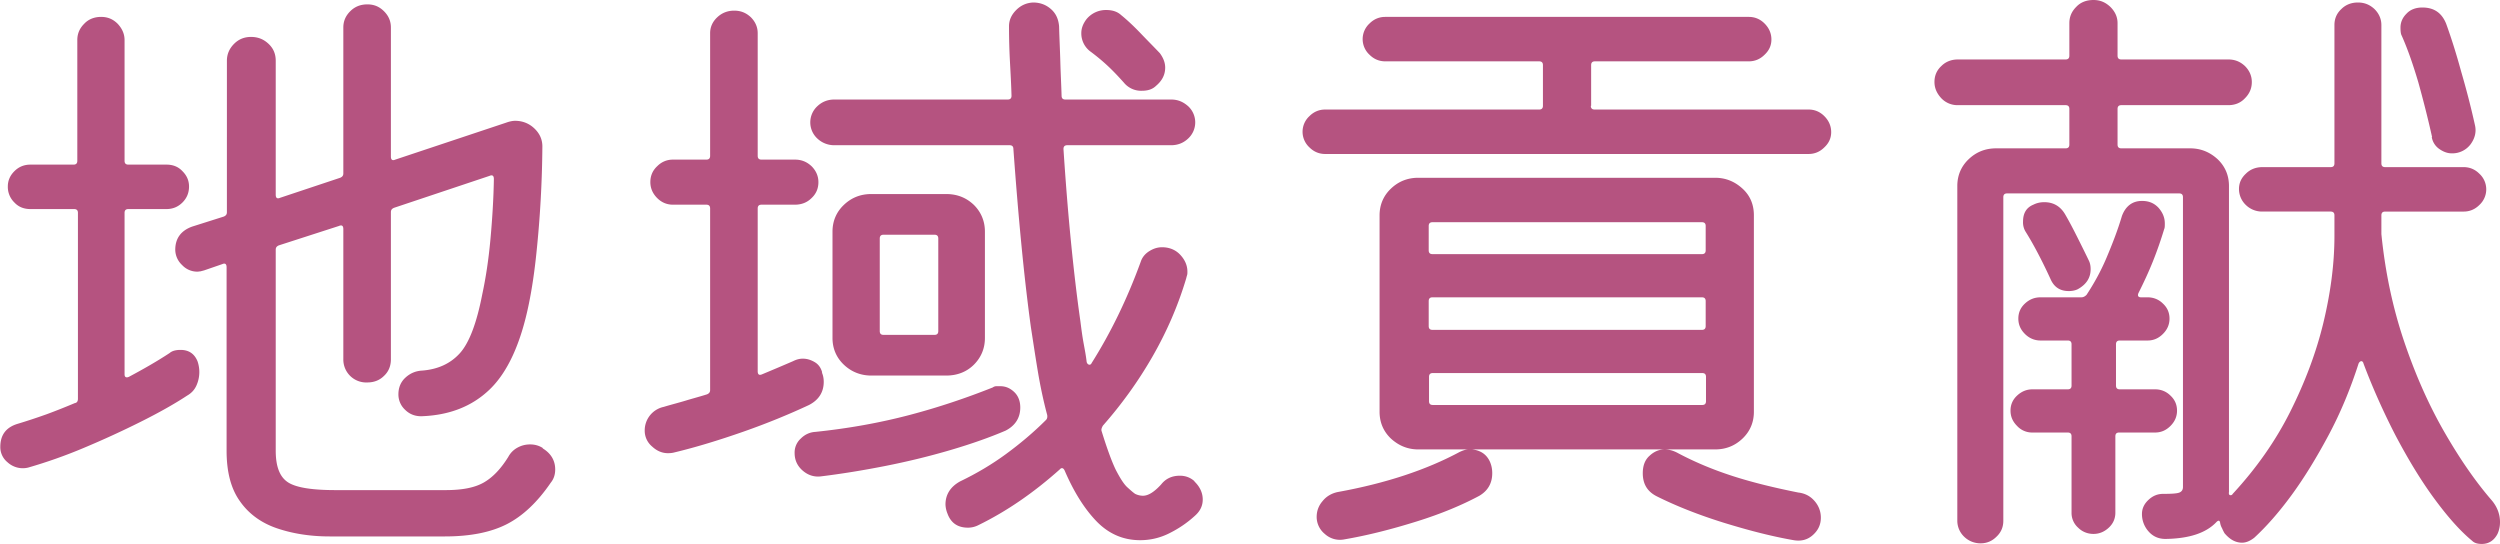 <?xml version="1.0" encoding="UTF-8"?>
<svg xmlns="http://www.w3.org/2000/svg" width="79.88" height="17.38">
  <path d="M5.42 11.28c.08-.07.2-.1.35-.1.26 0 .44.12.54.36a1.05 1.05 0 01-.03.77c-.06.14-.16.25-.3.33-.41.27-.91.55-1.49.84-.58.29-1.19.57-1.81.83a16 16 0 01-1.78.63.721.721 0 01-.66-.17.621.621 0 01-.23-.49c0-.39.19-.63.56-.74.3-.09.6-.19.91-.3.3-.11.6-.23.91-.36.07-.01.1-.06.1-.14V6.8c0-.08-.04-.12-.12-.12H.97c-.21 0-.38-.07-.51-.21a.694.694 0 01-.21-.51c0-.19.07-.35.21-.49.14-.14.31-.21.51-.21h1.38c.08 0 .12-.04.12-.12V1.28c0-.2.07-.37.22-.52.14-.15.33-.22.54-.22.21 0 .38.07.53.22.14.15.22.32.22.52v3.86c0 .08.04.12.12.12h1.22c.21 0 .38.07.51.21.14.14.21.3.21.49 0 .2-.07.37-.21.51-.14.14-.31.21-.51.21H4.1c-.08 0-.12.04-.12.12v5.16c0 .09.05.12.14.08.45-.24.89-.49 1.3-.76zm11.91 3.04c.27.16.41.39.41.68 0 .17-.05.31-.14.42-.43.63-.9 1.07-1.41 1.33-.51.26-1.17.39-1.97.39h-3.69c-.62 0-1.18-.09-1.68-.26s-.9-.46-1.18-.86c-.29-.4-.43-.94-.43-1.62V8.54c0-.11-.05-.14-.14-.1l-.58.2s-.08.02-.11.03c-.03 0-.07.01-.11.01a.66.66 0 01-.48-.21.677.677 0 01-.22-.49c0-.36.18-.61.54-.74l1.01-.32c.07-.03.1-.07.1-.14V1.94c0-.21.08-.39.23-.54.15-.15.33-.22.54-.22.22 0 .4.07.56.22s.23.33.23.54v4.28c0 .11.05.14.14.1l1.92-.64c.07-.03.1-.07.1-.14V.88c0-.2.07-.37.22-.52s.33-.22.55-.22c.21 0 .38.07.53.22s.22.32.22.52V5c0 .11.05.14.14.1l3.54-1.18c.11-.04.21-.06.29-.06.23 0 .44.08.61.24.17.16.26.35.26.58a35.143 35.143 0 01-.19 3.4c-.06.59-.14 1.13-.24 1.62-.26 1.28-.68 2.19-1.25 2.74-.57.55-1.3.83-2.19.86-.21 0-.38-.07-.52-.21a.666.666 0 01-.21-.49c0-.21.07-.39.22-.53s.33-.22.55-.23c.49-.04.89-.22 1.19-.55.3-.33.54-.96.72-1.89.11-.51.2-1.09.26-1.75s.1-1.3.11-1.93c0-.11-.05-.14-.14-.1l-3.05 1.02c-.07.03-.1.07-.1.14v4.7c0 .21-.07.39-.22.53-.14.14-.32.21-.53.21a.732.732 0 01-.77-.74V7.32c0-.11-.05-.14-.14-.1l-1.92.62c-.07.03-.1.07-.1.14v6.42c0 .51.13.84.39 1.01s.77.25 1.52.25h3.52c.54 0 .94-.08 1.23-.25s.54-.44.77-.81c.07-.13.17-.23.3-.3.13-.07.26-.1.4-.1.15 0 .29.04.41.12zm8.93-2.42c.04.09.06.19.06.3 0 .33-.16.58-.47.74-.62.29-1.32.58-2.09.85s-1.52.5-2.23.67c-.04.01-.1.02-.19.02-.18 0-.35-.07-.5-.21a.654.654 0 01-.24-.51.768.768 0 01.61-.76c.23-.07.47-.13.7-.2.23-.07.46-.13.68-.2.07-.03.1-.07.1-.14v-5.8c0-.08-.04-.12-.12-.12H21.5c-.19 0-.36-.07-.5-.21-.14-.14-.22-.31-.22-.51s.07-.37.22-.51c.14-.14.31-.21.5-.21h1.07c.08 0 .12-.04.12-.12V1.06c0-.2.08-.37.23-.51.15-.14.33-.21.54-.21s.38.07.53.21c.14.14.22.31.22.51v3.92c0 .08.04.12.12.12h1.07c.21 0 .38.07.53.21.14.14.22.31.22.51s-.07.37-.22.51c-.14.14-.32.21-.53.21h-1.07c-.08 0-.12.04-.12.12v5.2c0 .11.05.14.14.1.36-.15.69-.29.99-.42.1-.05.2-.08.31-.08.14 0 .26.04.38.11s.2.18.24.33zm6.34 1.12c0 .33-.16.58-.47.74-.49.21-1.08.42-1.76.62-.68.2-1.38.37-2.09.51s-1.39.25-2.04.33c-.23.03-.43-.04-.6-.19s-.25-.34-.25-.55a.6.6 0 01.2-.47c.13-.13.29-.2.46-.21 1.06-.11 2.06-.29 3.01-.54.95-.25 1.83-.55 2.66-.88.04-.03.08-.04.12-.04h.12c.17 0 .31.06.44.18s.2.29.2.5zm5.56 2.36c.18.17.27.37.27.58 0 .2-.08.37-.25.52-.25.23-.52.41-.82.56s-.61.22-.93.22c-.55 0-1.02-.21-1.41-.62-.39-.41-.72-.95-1-1.6-.04-.09-.1-.11-.16-.04-.84.75-1.7 1.34-2.6 1.78a.73.73 0 01-.33.08c-.33 0-.55-.15-.66-.46a.83.83 0 01-.06-.28c0-.32.16-.57.47-.74.52-.25 1.01-.54 1.46-.87.45-.33.88-.69 1.28-1.09.04-.04.05-.09.04-.16-.12-.45-.22-.92-.3-1.4-.08-.48-.15-.95-.22-1.4-.22-1.6-.4-3.5-.56-5.7 0-.08-.04-.12-.12-.12h-5.6a.78.78 0 01-.54-.21.703.703 0 010-1.04c.15-.14.33-.21.54-.21h5.54c.08 0 .12-.04.12-.12-.01-.36-.03-.72-.05-1.09-.02-.37-.03-.74-.03-1.13 0-.2.08-.37.23-.52s.33-.23.54-.24c.22 0 .41.07.57.21.16.14.24.32.26.55.01.39.03.77.04 1.14.01.37.03.73.04 1.08 0 .08.04.12.12.12h3.38c.21 0 .38.07.54.21a.703.703 0 010 1.04c-.15.14-.33.21-.54.21H34.1c-.08 0-.12.04-.12.12.07 1.07.15 2.06.24 2.97.09.91.19 1.76.3 2.53.03.24.06.47.1.69s.08.42.1.61c.01.05.04.08.07.09s.07 0 .09-.05c.6-.95 1.13-2.03 1.57-3.24.05-.15.15-.26.28-.34.13-.08.26-.12.4-.12.23 0 .43.08.58.24.15.16.23.34.23.54 0 .04 0 .08-.01.11s-.02.07-.03.11c-.26.87-.62 1.7-1.08 2.5-.46.8-.99 1.53-1.58 2.2-.04.07-.06.13-.04.18.17.55.32.96.45 1.23.14.27.26.46.37.56.11.1.19.17.25.21.08.04.17.06.25.06.17 0 .36-.12.58-.36.15-.19.35-.28.6-.28.18 0 .34.06.47.18zM30.23 12h-2.39c-.34 0-.64-.12-.88-.35s-.36-.52-.36-.85V7.4c0-.33.12-.62.36-.85.24-.23.53-.35.88-.35h2.39c.36 0 .65.12.89.35.23.23.35.52.35.85v3.4c0 .33-.12.62-.35.85s-.53.35-.89.35zm-.25-4.38c0-.08-.04-.12-.12-.12h-1.63c-.08 0-.12.04-.12.12v2.96c0 .08.04.12.12.12h1.63c.08 0 .12-.04.12-.12V7.62zm4.88-5.96a.722.722 0 01-.31-.6c0-.15.05-.29.16-.44a.8.8 0 01.64-.3c.19 0 .35.05.47.16.21.17.42.37.64.6s.42.43.6.62c.11.15.17.3.17.46 0 .23-.1.42-.29.58-.11.11-.26.16-.45.16a.71.71 0 01-.58-.26c-.17-.19-.33-.36-.5-.52s-.35-.31-.55-.46zm15.97 1.72c0 .08.04.12.12.12h6.84c.19 0 .36.07.5.21.14.14.22.31.22.51 0 .19-.07.35-.22.49-.14.14-.31.21-.5.21H42.34c-.19 0-.36-.07-.5-.21a.677.677 0 010-1c.14-.14.31-.21.5-.21h6.84c.08 0 .12-.04.12-.12v-1.3c0-.08-.04-.12-.12-.12h-4.92c-.19 0-.36-.07-.5-.21a.677.677 0 010-1c.14-.14.31-.21.5-.21h11.62c.19 0 .36.07.5.21.14.14.22.31.22.51 0 .19-.07.35-.22.49-.14.14-.31.21-.5.21h-4.92c-.08 0-.12.04-.12.12v1.3zm3.98 10.98h-7.77c.26.03.45.15.56.38.05.11.08.23.08.38 0 .32-.14.56-.41.72-.54.29-1.2.57-2 .82s-1.58.45-2.35.58a.714.714 0 01-.59-.18.701.701 0 01-.26-.54c0-.19.06-.36.19-.51.12-.15.29-.25.49-.29 1.54-.28 2.83-.71 3.89-1.28.11-.05.2-.08.27-.08h-1.59c-.34 0-.63-.12-.88-.35-.24-.23-.36-.52-.36-.85V6.88c0-.33.12-.62.36-.85s.53-.35.88-.35h9.48c.34 0 .63.12.88.35s.36.52.36.85v6.28c0 .33-.12.62-.36.85-.24.23-.53.35-.88.35zm-.43-6.24c.08 0 .12-.04.12-.12v-.78c0-.08-.04-.12-.12-.12h-8.61c-.08 0-.12.04-.12.12V8c0 .08.04.12.12.12h8.61zm-8.73 2.3c0 .08.04.12.12.12h8.61c.08 0 .12-.04.12-.12v-.8c0-.08-.04-.12-.12-.12h-8.61c-.08 0-.12.04-.12.12v.8zm8.86 1.62c0-.08-.04-.12-.12-.12h-8.61c-.08 0-.12.04-.12.12v.78c0 .08.04.12.12.12h8.61c.08 0 .12-.04.12-.12v-.78zm2.97 3.7c.21.03.37.12.5.27.13.15.2.33.2.53 0 .23-.09.41-.26.56-.17.15-.37.2-.61.16-.69-.12-1.43-.31-2.24-.56-.8-.25-1.51-.53-2.13-.84-.3-.15-.45-.39-.45-.74 0-.24.07-.43.22-.56.14-.13.3-.2.48-.2.12 0 .25.03.39.1.54.29 1.13.54 1.78.75.65.21 1.36.38 2.11.53zm22.13.24c.18.21.27.45.27.7 0 .15-.03.27-.08.38-.11.21-.28.32-.5.32-.14 0-.24-.03-.31-.1-.4-.33-.81-.8-1.24-1.39-.43-.59-.83-1.26-1.22-2-.38-.74-.72-1.5-1.01-2.27-.01-.05-.04-.08-.07-.08s-.07.03-.09.08c-.26.81-.58 1.58-.96 2.29s-.77 1.35-1.18 1.91c-.41.56-.81 1.01-1.19 1.36-.14.11-.27.16-.39.16-.21 0-.39-.1-.56-.3-.03-.05-.06-.11-.08-.16a.523.523 0 01-.06-.16c-.01-.09-.05-.11-.12-.04-.33.35-.87.53-1.63.54-.22 0-.4-.08-.54-.24a.83.83 0 01-.21-.56c0-.17.07-.32.21-.45.14-.13.29-.19.47-.19.26 0 .43-.01.51-.04.08-.03.12-.09.12-.18V6.3c0-.08-.04-.12-.12-.12h-5.5c-.08 0-.12.04-.12.12v10.34c0 .2-.07.37-.22.51-.14.14-.31.21-.5.21a.74.74 0 01-.53-.21.704.704 0 01-.22-.51V5.94c0-.33.12-.62.36-.85.24-.23.53-.35.88-.35H66c.08 0 .12-.04.12-.12V3.48c0-.08-.04-.12-.12-.12h-3.44a.71.71 0 01-.53-.22c-.14-.15-.22-.32-.22-.52s.07-.37.22-.51c.14-.14.32-.21.53-.21H66c.08 0 .12-.04.12-.12V.74c0-.2.07-.37.22-.52.14-.15.33-.22.55-.22.21 0 .38.07.54.22.15.15.23.32.23.52v1.04c0 .08.04.12.12.12h3.42c.21 0 .38.07.53.21.14.14.22.31.22.51s-.07.37-.22.52c-.14.15-.32.22-.53.22h-3.42c-.08 0-.12.04-.12.12v1.14c0 .08.04.12.12.12h2.2c.34 0 .63.12.88.35.24.23.36.52.36.85v9.78c-.01.05 0 .09.03.1s.07 0 .09-.04c.75-.81 1.37-1.69 1.84-2.63s.83-1.89 1.06-2.85.35-1.88.35-2.76v-.66c0-.08-.04-.12-.12-.12h-2.18a.74.74 0 01-.53-.21.704.704 0 01-.22-.51c0-.19.07-.35.22-.49.14-.14.32-.21.53-.21h2.18c.08 0 .12-.04.12-.12V.8c0-.2.07-.37.22-.51.14-.14.32-.21.53-.21s.38.07.53.21c.14.14.22.31.22.51v4.42c0 .08.04.12.12.12h2.51c.19 0 .36.07.5.21a.677.677 0 010 1c-.14.14-.31.21-.5.21h-2.51c-.08 0-.12.04-.12.12v.6c.12 1.2.36 2.34.72 3.41s.79 2.04 1.29 2.91c.5.87 1 1.59 1.51 2.18zm-10.77-2.16h-1.13c-.08 0-.12.04-.12.12v2.44c0 .19-.07.35-.21.48-.14.13-.3.2-.49.2s-.36-.07-.49-.2a.63.63 0 01-.21-.48v-2.44c0-.08-.04-.12-.12-.12h-1.13a.65.65 0 01-.49-.21c-.14-.14-.21-.3-.21-.49s.07-.35.21-.48c.14-.13.3-.2.49-.2h1.13c.08 0 .12-.04.12-.12V11c0-.08-.04-.12-.12-.12h-.87c-.19 0-.36-.07-.5-.21-.14-.14-.21-.3-.21-.49s.07-.35.21-.48c.14-.13.3-.2.5-.2h1.3c.07 0 .12-.03.17-.08.23-.35.45-.74.64-1.19.19-.45.36-.89.49-1.33.12-.32.34-.48.64-.48.22 0 .39.07.53.22.13.15.2.31.2.5 0 .08 0 .14-.02.18-.1.33-.22.68-.36 1.03s-.3.69-.46 1.01c-.04.09-.01.14.08.14h.21c.19 0 .36.07.49.2.14.13.21.29.21.48s-.07.35-.21.49c-.14.14-.3.21-.49.21h-.89c-.08 0-.12.04-.12.12v1.32c0 .08.04.12.12.12h1.13c.19 0 .36.07.49.2.14.13.21.29.21.48s-.07.35-.21.49c-.14.14-.3.21-.49.21zm-3.32-4.9c-.11-.24-.23-.49-.37-.76-.14-.27-.28-.52-.43-.76a.566.566 0 01-.08-.32c0-.27.11-.45.33-.54.1-.05.21-.08.35-.08.29 0 .51.13.66.38.14.24.27.49.4.75s.25.5.36.73c.04.08.06.17.06.28 0 .28-.14.49-.41.64-.08.04-.18.06-.29.06-.28 0-.47-.13-.58-.38zm12.19-4.54c-.14-.63-.29-1.21-.44-1.75-.16-.54-.33-1.04-.53-1.49-.03-.05-.04-.14-.04-.26 0-.16.06-.31.19-.44.12-.13.29-.2.51-.2.37 0 .62.17.76.52.17.47.33.98.48 1.53.16.55.31 1.12.44 1.71.05.21 0 .42-.14.61a.73.73 0 01-.6.29c-.14 0-.27-.05-.4-.14a.575.575 0 01-.24-.38z" fill="#b55380"></path>
</svg>

